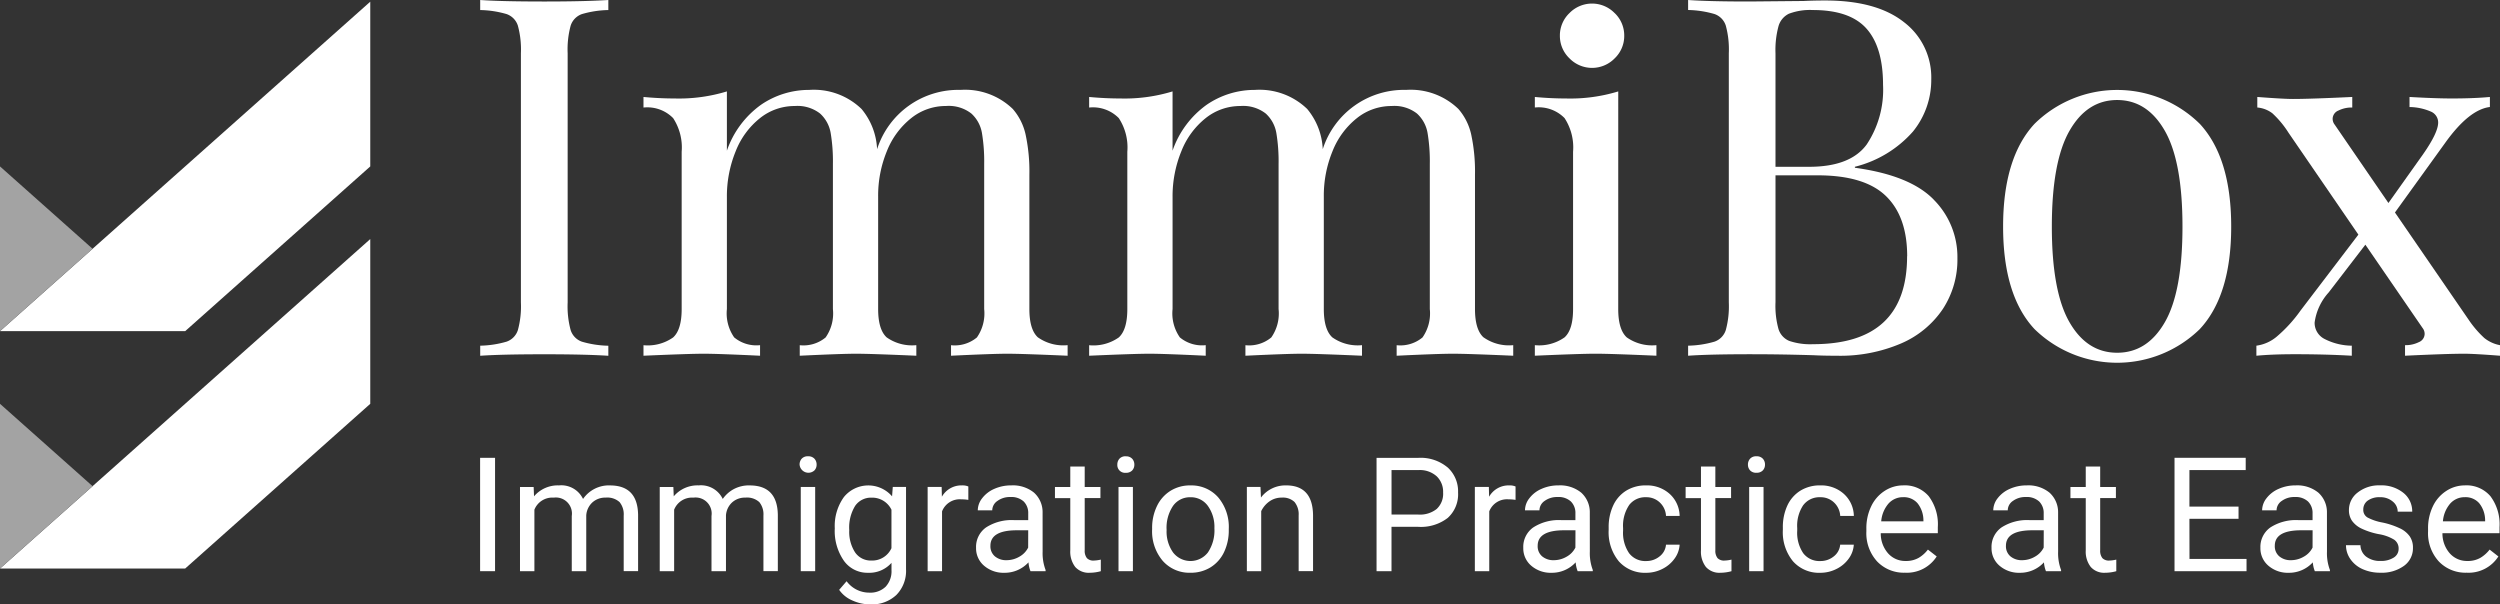 <svg id="logo" xmlns="http://www.w3.org/2000/svg" xmlns:xlink="http://www.w3.org/1999/xlink" width="302.016" height="73.009" viewBox="0 0 302.016 73.009">
  <rect x="0" y="0" width="302.016" height="73.009" fill="#333333" stroke="none"/>
  <defs>
    <clipPath id="clip-path">
      <rect id="Rectangle_16192" data-name="Rectangle 16192" width="302.016" height="73.008" fill="none"/>
    </clipPath>
  </defs>
  <rect id="Rectangle_16188" data-name="Rectangle 16188" width="1.806" height="13.694" transform="translate(58 55.308)" fill="#fff"/>
  <g id="Group_75747" data-name="Group 75747">
    <g id="Group_75746" data-name="Group 75746" clip-path="url(#clip-path)">
      <path id="Path_1" data-name="Path 1" d="M91.586,75.352a3.791,3.791,0,0,0-3.244,1.638,2.908,2.908,0,0,0-2.9-1.638,3.762,3.762,0,0,0-3.021,1.32l-.047-1.129H80.725V85.715h1.74V78.287a2.329,2.329,0,0,1,2.342-1.457,1.941,1.941,0,0,1,2.172,2.22v6.666h1.75V78.963a2.339,2.339,0,0,1,.743-1.556,2.305,2.305,0,0,1,1.607-.579,2.2,2.2,0,0,1,1.674.541,2.332,2.332,0,0,1,.5,1.63v6.714h1.739V78.9q-.057-3.544-3.4-3.545" transform="translate(-17.906 -16.713)" fill="#fff"/>
      <path id="Path_2" data-name="Path 2" d="M113.277,75.352a3.9,3.9,0,0,0-1.923.453,3.857,3.857,0,0,0-1.322,1.184,2.91,2.91,0,0,0-2.9-1.638,3.757,3.757,0,0,0-3.02,1.321l-.047-1.129h-1.646V85.715h1.74V78.287A2.327,2.327,0,0,1,106.5,76.83a1.941,1.941,0,0,1,2.172,2.22v6.666h1.749V78.963a2.338,2.338,0,0,1,.743-1.556,2.305,2.305,0,0,1,1.608-.579,2.2,2.2,0,0,1,1.674.541,2.335,2.335,0,0,1,.5,1.63v6.714h1.74V78.9q-.057-3.544-3.4-3.545" transform="translate(-22.719 -16.713)" fill="#fff"/>
      <path id="Path_3" data-name="Path 3" d="M125.155,70.836a.974.974,0,0,0-.768.291,1.038,1.038,0,0,0-.256.715,1.072,1.072,0,0,0,1.793.7.985.985,0,0,0,.264-.7,1.024,1.024,0,0,0-.264-.715.986.986,0,0,0-.768-.291" transform="translate(-27.536 -15.713)" fill="#fff"/>
      <rect id="Rectangle_16189" data-name="Rectangle 16189" width="1.741" height="10.175" transform="translate(96.737 58.828)" fill="#fff"/>
      <path id="Path_4" data-name="Path 4" d="M136.513,76.675a3.793,3.793,0,0,0-5.821.091,5.977,5.977,0,0,0-1.1,3.783,6.287,6.287,0,0,0,1.11,3.923,3.479,3.479,0,0,0,2.892,1.439,3.574,3.574,0,0,0,2.849-1.2v.874a2.727,2.727,0,0,1-.71,2.011,2.657,2.657,0,0,1-1.98.715,3.4,3.4,0,0,1-2.732-1.38l-.9,1.042a3.707,3.707,0,0,0,1.608,1.289,5.25,5.25,0,0,0,2.154.47,4.322,4.322,0,0,0,3.145-1.138,4.138,4.138,0,0,0,1.171-3.112V75.544h-1.6Zm-.075,6.263a2.549,2.549,0,0,1-2.416,1.495,2.293,2.293,0,0,1-1.976-.984,4.561,4.561,0,0,1-.705-2.7,4.971,4.971,0,0,1,.715-2.926,2.316,2.316,0,0,1,1.983-.987,2.58,2.58,0,0,1,2.4,1.457Z" transform="translate(-28.745 -16.716)" fill="#fff"/>
      <path id="Path_5" data-name="Path 5" d="M145.731,76.718l-.029-1.176H144.01V85.717h1.74V78.495a2.291,2.291,0,0,1,2.322-1.457,5.429,5.429,0,0,1,.854.066V75.485a1.8,1.8,0,0,0-.768-.132,2.708,2.708,0,0,0-2.426,1.366" transform="translate(-31.945 -16.715)" fill="#fff"/>
      <path id="Path_6" data-name="Path 6" d="M159.564,78.655a3.169,3.169,0,0,0-1.032-2.422,4.03,4.03,0,0,0-2.755-.879,4.927,4.927,0,0,0-2.037.415,3.671,3.671,0,0,0-1.466,1.124,2.391,2.391,0,0,0-.54,1.47h1.748a1.381,1.381,0,0,1,.632-1.136,2.536,2.536,0,0,1,1.559-.468,2.194,2.194,0,0,1,1.609.54,1.956,1.956,0,0,1,.546,1.451v.8h-1.692a5.7,5.7,0,0,0-3.4.881,2.877,2.877,0,0,0-1.209,2.468,2.753,2.753,0,0,0,.966,2.158,3.586,3.586,0,0,0,2.467.854,3.892,3.892,0,0,0,2.9-1.261,3.564,3.564,0,0,0,.243,1.072h1.823v-.149a5.719,5.719,0,0,1-.358-2.229Zm-1.743,4.212a2.573,2.573,0,0,1-1.062,1.1,3.074,3.074,0,0,1-1.552.423,2.1,2.1,0,0,1-1.4-.461,1.58,1.58,0,0,1-.546-1.281q0-1.871,3.2-1.872h1.366Z" transform="translate(-33.612 -16.715)" fill="#fff"/>
      <path id="Path_7" data-name="Path 7" d="M167.625,83.475a1.4,1.4,0,0,1-.256-.918V76.239h1.9V74.9h-1.9V72.431h-1.742V74.9h-1.852v1.344h1.852v6.31a3.037,3.037,0,0,0,.593,2,2.17,2.17,0,0,0,1.759.706,5.053,5.053,0,0,0,1.336-.189v-1.4a4.168,4.168,0,0,1-.828.114,1.066,1.066,0,0,1-.865-.307" transform="translate(-36.33 -16.067)" fill="#fff"/>
      <path id="Path_8" data-name="Path 8" d="M174.482,70.836a.973.973,0,0,0-.768.291,1.034,1.034,0,0,0-.256.715.935.935,0,0,0,1.025.989,1.008,1.008,0,0,0,.768-.284,1,1,0,0,0,.263-.7,1.031,1.031,0,0,0-.263-.715.989.989,0,0,0-.768-.291" transform="translate(-38.477 -15.713)" fill="#fff"/>
      <rect id="Rectangle_16190" data-name="Rectangle 16190" width="1.739" height="10.175" transform="translate(135.123 58.828)" fill="#fff"/>
      <path id="Path_9" data-name="Path 9" d="M183.475,75.355a4.447,4.447,0,0,0-2.391.65,4.394,4.394,0,0,0-1.638,1.842,6.021,6.021,0,0,0-.587,2.691v.121a5.505,5.505,0,0,0,1.281,3.809,4.283,4.283,0,0,0,3.351,1.438,4.514,4.514,0,0,0,2.432-.657,4.343,4.343,0,0,0,1.627-1.838,6.081,6.081,0,0,0,.569-2.666v-.122a5.537,5.537,0,0,0-1.281-3.827,4.3,4.3,0,0,0-3.361-1.439m2.126,8.091a2.66,2.66,0,0,1-4.209.014,4.348,4.348,0,0,1-.785-2.718,4.728,4.728,0,0,1,.79-2.934,2.5,2.5,0,0,1,2.078-1.025,2.526,2.526,0,0,1,2.111,1.039,4.348,4.348,0,0,1,.795,2.714,4.762,4.762,0,0,1-.78,2.909" transform="translate(-39.675 -16.715)" fill="#fff"/>
      <path id="Path_10" data-name="Path 10" d="M198.314,75.354a3.706,3.706,0,0,0-3.045,1.468l-.057-1.281h-1.645V85.717H195.3v-7.25a3.039,3.039,0,0,1,1-1.183,2.508,2.508,0,0,1,1.486-.453,2.024,2.024,0,0,1,1.537.527,2.344,2.344,0,0,1,.5,1.622v6.734h1.74V78.994q-.026-3.64-3.256-3.641" transform="translate(-42.938 -16.715)" fill="#fff"/>
      <path id="Path_11" data-name="Path 11" d="M222.27,72.223a5.079,5.079,0,0,0-3.522-1.147H213.7V84.768h1.807V79.409h3.225a5.293,5.293,0,0,0,3.569-1.077,3.842,3.842,0,0,0,1.247-3.074,3.9,3.9,0,0,0-1.274-3.037m-1.3,5.024a3.244,3.244,0,0,1-2.22.683h-3.244V72.549h3.346a3.038,3.038,0,0,1,2.117.763,2.584,2.584,0,0,1,.768,1.959,2.494,2.494,0,0,1-.768,1.972" transform="translate(-47.404 -15.765)" fill="#fff"/>
      <path id="Path_12" data-name="Path 12" d="M230.68,76.718l-.027-1.176H228.96V85.717H230.7V78.495a2.291,2.291,0,0,1,2.323-1.457,5.4,5.4,0,0,1,.854.066V75.485a1.793,1.793,0,0,0-.768-.131,2.709,2.709,0,0,0-2.426,1.366" transform="translate(-50.789 -16.715)" fill="#fff"/>
      <path id="Path_13" data-name="Path 13" d="M244.515,78.655a3.175,3.175,0,0,0-1.033-2.422,4.028,4.028,0,0,0-2.754-.879,4.912,4.912,0,0,0-2.036.415,3.644,3.644,0,0,0-1.467,1.124,2.391,2.391,0,0,0-.54,1.47h1.748a1.383,1.383,0,0,1,.629-1.136,2.543,2.543,0,0,1,1.562-.468,2.188,2.188,0,0,1,1.607.54,1.947,1.947,0,0,1,.546,1.451v.8h-1.691a5.688,5.688,0,0,0-3.4.881,2.872,2.872,0,0,0-1.207,2.468,2.75,2.75,0,0,0,.962,2.158,3.594,3.594,0,0,0,2.467.854,3.882,3.882,0,0,0,2.9-1.261,3.587,3.587,0,0,0,.243,1.072h1.825v-.149a5.762,5.762,0,0,1-.357-2.229Zm-1.74,4.212a2.562,2.562,0,0,1-1.062,1.1,3.066,3.066,0,0,1-1.551.423,2.1,2.1,0,0,1-1.4-.461,1.584,1.584,0,0,1-.544-1.281q0-1.871,3.2-1.872h1.366Z" transform="translate(-52.457 -16.715)" fill="#fff"/>
      <path id="Path_14" data-name="Path 14" d="M252.2,77.739a2.434,2.434,0,0,1,2.055-.954,2.325,2.325,0,0,1,1.657.635,2.39,2.39,0,0,1,.748,1.622h1.647A3.671,3.671,0,0,0,257.1,76.38a4.087,4.087,0,0,0-2.843-1.025,4.446,4.446,0,0,0-2.414.641,4.142,4.142,0,0,0-1.564,1.793,6.137,6.137,0,0,0-.546,2.647v.29a5.534,5.534,0,0,0,1.226,3.8,4.2,4.2,0,0,0,3.308,1.387,4.288,4.288,0,0,0,1.959-.47,3.971,3.971,0,0,0,1.48-1.261,3.135,3.135,0,0,0,.6-1.665h-1.647a1.99,1.99,0,0,1-.768,1.411,2.515,2.515,0,0,1-1.622.565,2.45,2.45,0,0,1-2.071-.952,4.38,4.38,0,0,1-.723-2.707V80.5a4.468,4.468,0,0,1,.729-2.761" transform="translate(-55.396 -16.716)" fill="#fff"/>
      <path id="Path_15" data-name="Path 15" d="M265.529,83.475a1.413,1.413,0,0,1-.256-.918V76.239h1.9V74.9h-1.9V72.431h-1.737V74.9h-1.854v1.344h1.854v6.31a3.024,3.024,0,0,0,.593,2,2.166,2.166,0,0,0,1.757.706,5.058,5.058,0,0,0,1.336-.189v-1.4a4.151,4.151,0,0,1-.829.114,1.068,1.068,0,0,1-.865-.307" transform="translate(-58.048 -16.067)" fill="#fff"/>
      <path id="Path_16" data-name="Path 16" d="M272.386,70.835a.965.965,0,0,0-.768.291,1.033,1.033,0,0,0-.261.715,1,1,0,0,0,.261.7.983.983,0,0,0,.768.284,1.007,1.007,0,0,0,.768-.284.991.991,0,0,0,.263-.7,1.025,1.025,0,0,0-.263-.715.988.988,0,0,0-.768-.291" transform="translate(-60.194 -15.713)" fill="#fff"/>
      <rect id="Rectangle_16191" data-name="Rectangle 16191" width="1.737" height="10.175" transform="translate(211.31 58.828)" fill="#fff"/>
      <path id="Path_17" data-name="Path 17" d="M279.245,77.739a2.432,2.432,0,0,1,2.053-.954,2.329,2.329,0,0,1,1.659.635,2.391,2.391,0,0,1,.748,1.622h1.647a3.671,3.671,0,0,0-1.208-2.662,4.09,4.09,0,0,0-2.845-1.025,4.44,4.44,0,0,0-2.412.641,4.179,4.179,0,0,0-1.568,1.793,6.181,6.181,0,0,0-.544,2.647v.29a5.527,5.527,0,0,0,1.226,3.8,4.2,4.2,0,0,0,3.3,1.387,4.3,4.3,0,0,0,1.964-.47,3.964,3.964,0,0,0,1.481-1.261,3.159,3.159,0,0,0,.6-1.665h-1.647a1.992,1.992,0,0,1-.768,1.411,2.515,2.515,0,0,1-1.63.565,2.446,2.446,0,0,1-2.067-.952,4.39,4.39,0,0,1-.723-2.707V80.5a4.477,4.477,0,0,1,.729-2.761" transform="translate(-61.395 -16.716)" fill="#fff"/>
      <path id="Path_18" data-name="Path 18" d="M294.188,75.353a4.073,4.073,0,0,0-2.252.673,4.505,4.505,0,0,0-1.615,1.861,6.078,6.078,0,0,0-.581,2.7v.321a5.046,5.046,0,0,0,1.3,3.634A4.445,4.445,0,0,0,294.4,85.9a4.269,4.269,0,0,0,3.837-1.964l-1.062-.828a3.909,3.909,0,0,1-1.118,1,3.047,3.047,0,0,1-1.564.377,2.765,2.765,0,0,1-2.134-.927,3.612,3.612,0,0,1-.88-2.431h6.893V80.4a5.653,5.653,0,0,0-1.1-3.742,3.808,3.808,0,0,0-3.084-1.308m2.446,4.345h-5.1a3.747,3.747,0,0,1,.883-2.149,2.329,2.329,0,0,1,1.769-.768,2.188,2.188,0,0,1,1.73.727,3.321,3.321,0,0,1,.716,2.054Z" transform="translate(-64.271 -16.715)" fill="#fff"/>
      <path id="Path_19" data-name="Path 19" d="M317.214,78.655a3.172,3.172,0,0,0-1.036-2.422,4.025,4.025,0,0,0-2.755-.879,4.919,4.919,0,0,0-2.035.415,3.687,3.687,0,0,0-1.467,1.124,2.4,2.4,0,0,0-.54,1.47h1.751a1.38,1.38,0,0,1,.628-1.136,2.538,2.538,0,0,1,1.56-.468,2.191,2.191,0,0,1,1.607.54,1.954,1.954,0,0,1,.546,1.451v.8H313.78a5.7,5.7,0,0,0-3.4.881,2.877,2.877,0,0,0-1.208,2.468,2.756,2.756,0,0,0,.964,2.158,3.6,3.6,0,0,0,2.469.854,3.892,3.892,0,0,0,2.9-1.261,3.639,3.639,0,0,0,.243,1.072h1.825v-.149a5.734,5.734,0,0,1-.357-2.229Zm-1.742,4.212a2.561,2.561,0,0,1-1.062,1.1,3.074,3.074,0,0,1-1.551.423,2.11,2.11,0,0,1-1.4-.461,1.585,1.585,0,0,1-.546-1.281q0-1.872,3.2-1.872h1.366Z" transform="translate(-68.582 -16.715)" fill="#fff"/>
      <path id="Path_20" data-name="Path 20" d="M325.271,83.475a1.413,1.413,0,0,1-.256-.918V76.239h1.9V74.9h-1.9V72.431h-1.743V74.9h-1.85v1.344h1.85v6.31a3.024,3.024,0,0,0,.6,2,2.165,2.165,0,0,0,1.757.706,5.037,5.037,0,0,0,1.333-.189v-1.4a4.14,4.14,0,0,1-.827.114,1.072,1.072,0,0,1-.865-.306" transform="translate(-71.3 -16.067)" fill="#fff"/>
      <path id="Path_21" data-name="Path 21" d="M339.378,78.439h5.934V76.964h-5.934V72.553h6.8V71.076h-8.6V84.769h8.7V83.291h-6.891Z" transform="translate(-74.882 -15.767)" fill="#fff"/>
      <path id="Path_22" data-name="Path 22" d="M358.951,78.655a3.167,3.167,0,0,0-1.036-2.422,4.018,4.018,0,0,0-2.754-.879,4.915,4.915,0,0,0-2.035.415,3.676,3.676,0,0,0-1.467,1.124,2.4,2.4,0,0,0-.54,1.47h1.746a1.381,1.381,0,0,1,.631-1.136,2.537,2.537,0,0,1,1.562-.468,2.2,2.2,0,0,1,1.609.54,1.954,1.954,0,0,1,.546,1.451v.8H355.52a5.7,5.7,0,0,0-3.4.881,2.88,2.88,0,0,0-1.207,2.468,2.752,2.752,0,0,0,.964,2.158,3.586,3.586,0,0,0,2.466.854,3.883,3.883,0,0,0,2.9-1.261,3.629,3.629,0,0,0,.245,1.072h1.823v-.149a5.733,5.733,0,0,1-.357-2.229Zm-1.738,4.212a2.551,2.551,0,0,1-1.064,1.1,3.064,3.064,0,0,1-1.551.423,2.1,2.1,0,0,1-1.4-.461,1.585,1.585,0,0,1-.546-1.281q0-1.872,3.2-1.872h1.366Z" transform="translate(-77.841 -16.715)" fill="#fff"/>
      <path id="Path_23" data-name="Path 23" d="M370.7,80.536a9.355,9.355,0,0,0-2.111-.7,6.139,6.139,0,0,1-1.8-.611,1.055,1.055,0,0,1-.5-.951,1.3,1.3,0,0,1,.535-1.08,2.384,2.384,0,0,1,1.486-.413,2.275,2.275,0,0,1,1.53.517,1.571,1.571,0,0,1,.607,1.231H372.2a2.839,2.839,0,0,0-1.081-2.286,4.253,4.253,0,0,0-2.807-.894,4.141,4.141,0,0,0-2.7.866,2.635,2.635,0,0,0-1.056,2.115,2.246,2.246,0,0,0,.371,1.3,2.988,2.988,0,0,0,1.147.939,8.731,8.731,0,0,0,2.1.677,5.135,5.135,0,0,1,1.853.672,1.281,1.281,0,0,1,.531,1.095,1.228,1.228,0,0,1-.6,1.067,2.817,2.817,0,0,1-1.586.4,2.719,2.719,0,0,1-1.726-.512,1.8,1.8,0,0,1-.7-1.386H364.2a2.9,2.9,0,0,0,.531,1.677,3.514,3.514,0,0,0,1.472,1.209,5.123,5.123,0,0,0,2.163.434,4.563,4.563,0,0,0,2.832-.824,2.606,2.606,0,0,0,1.091-2.186,2.369,2.369,0,0,0-.392-1.387,3.059,3.059,0,0,0-1.2-.972" transform="translate(-80.789 -16.715)" fill="#fff"/>
      <path id="Path_24" data-name="Path 24" d="M381.386,75.353a4.067,4.067,0,0,0-2.251.673,4.519,4.519,0,0,0-1.617,1.861,6.1,6.1,0,0,0-.579,2.7v.321a5.052,5.052,0,0,0,1.3,3.634A4.448,4.448,0,0,0,381.6,85.9a4.269,4.269,0,0,0,3.835-1.964l-1.06-.828a3.921,3.921,0,0,1-1.121,1,3.026,3.026,0,0,1-1.56.377,2.762,2.762,0,0,1-2.134-.927,3.614,3.614,0,0,1-.882-2.431h6.894V80.4a5.653,5.653,0,0,0-1.1-3.742,3.811,3.811,0,0,0-3.086-1.308m2.447,4.345h-5.1a3.748,3.748,0,0,1,.885-2.149,2.326,2.326,0,0,1,1.767-.768,2.192,2.192,0,0,1,1.732.727,3.311,3.311,0,0,1,.716,2.054Z" transform="translate(-83.614 -16.715)" fill="#fff"/>
      <path id="Path_25" data-name="Path 25" d="M44.73,37.113,0,76.916H22.369l22.361-19.9Z" transform="translate(0 -8.233)" fill="#fff"/>
      <path id="Path_26" data-name="Path 26" d="M11.185,72.639,0,62.689v19.9Z" transform="translate(0 -13.906)" fill="#a3a3a3"/>
      <path id="Path_27" data-name="Path 27" d="M44.73.263,0,40.065H22.369l22.361-19.9Z" transform="translate(0 -0.059)" fill="#fff"/>
      <path id="Path_28" data-name="Path 28" d="M11.185,35.788,0,25.837v19.9Z" transform="translate(0 -5.732)" fill="#a3a3a3"/>
      <path id="Path_29" data-name="Path 29" d="M90.029,1.214a12.091,12.091,0,0,0-3.186.486,2.186,2.186,0,0,0-1.366,1.4,11,11,0,0,0-.363,3.338V36.542a10.991,10.991,0,0,0,.363,3.338,2.184,2.184,0,0,0,1.366,1.4,12.091,12.091,0,0,0,3.186.486v1.214q-2.794-.182-7.709-.182-5.221,0-7.77.182V41.76a12.1,12.1,0,0,0,3.186-.486,2.182,2.182,0,0,0,1.366-1.4,10.949,10.949,0,0,0,.365-3.338V6.434A10.959,10.959,0,0,0,79.1,3.1a2.184,2.184,0,0,0-1.366-1.4,12.1,12.1,0,0,0-3.186-.486V0Q77.1.182,82.32.182q4.855,0,7.709-.182Z" transform="translate(-16.538)" fill="#fff"/>
      <path id="Path_30" data-name="Path 30" d="M147.55,43.854a5.333,5.333,0,0,0,3.586.939V46.07q-5.586-.242-7.285-.242t-6.8.242V44.8a4.186,4.186,0,0,0,3.125-.939,5.061,5.061,0,0,0,.88-3.43V22.884a20.659,20.659,0,0,0-.272-3.733,4.108,4.108,0,0,0-1.278-2.34,4.44,4.44,0,0,0-3.065-.91,6.673,6.673,0,0,0-4.188,1.457,9.606,9.606,0,0,0-2.943,3.975,14.131,14.131,0,0,0-1.063,5.55V40.425q0,2.49,1.032,3.43a5.317,5.317,0,0,0,3.581.939V46.07q-5.586-.242-7.284-.242t-6.8.242V44.8a4.189,4.189,0,0,0,3.126-.939,5.055,5.055,0,0,0,.88-3.43V22.884a20.584,20.584,0,0,0-.273-3.733,4.1,4.1,0,0,0-1.275-2.337,4.44,4.44,0,0,0-3.065-.91,6.675,6.675,0,0,0-4.188,1.457,9.584,9.584,0,0,0-2.944,4.006,14.376,14.376,0,0,0-1.062,5.584V40.425a5.063,5.063,0,0,0,.88,3.43,4.182,4.182,0,0,0,3.126.939V46.07q-5.1-.242-6.8-.242t-7.283.242V44.8a5.325,5.325,0,0,0,3.581-.939q1.033-.939,1.032-3.43v-19a6.458,6.458,0,0,0-1.032-4.067,4.373,4.373,0,0,0-3.581-1.276V14.81q1.942.182,3.763.182a19.788,19.788,0,0,0,6.313-.854V21.3a11.355,11.355,0,0,1,4.127-5.55,10.251,10.251,0,0,1,5.827-1.793,8.287,8.287,0,0,1,6.313,2.305,8.144,8.144,0,0,1,1.878,4.856A10.3,10.3,0,0,1,138.2,13.956a8.287,8.287,0,0,1,6.313,2.305,7,7,0,0,1,1.548,3.095,21.221,21.221,0,0,1,.455,4.856V40.425q0,2.49,1.032,3.43" transform="translate(-22.161 -3.096)" fill="#fff"/>
      <path id="Path_31" data-name="Path 31" d="M216.735,43.854a5.319,5.319,0,0,0,3.581.939V46.07q-5.586-.242-7.284-.242t-6.8.242V44.8a4.184,4.184,0,0,0,3.124-.939,5.066,5.066,0,0,0,.882-3.43V22.884a20.58,20.58,0,0,0-.273-3.733,4.114,4.114,0,0,0-1.276-2.337,4.44,4.44,0,0,0-3.065-.91,6.671,6.671,0,0,0-4.184,1.457,9.6,9.6,0,0,0-2.944,3.975,14.145,14.145,0,0,0-1.063,5.55V40.425q0,2.49,1.032,3.43a5.317,5.317,0,0,0,3.581.939V46.07q-5.585-.242-7.283-.242t-6.8.242V44.8a4.187,4.187,0,0,0,3.126-.939,5.061,5.061,0,0,0,.88-3.43V22.884a20.581,20.581,0,0,0-.273-3.733,4.1,4.1,0,0,0-1.276-2.337,4.44,4.44,0,0,0-3.064-.91,6.678,6.678,0,0,0-4.189,1.457,9.6,9.6,0,0,0-2.943,4.006,14.361,14.361,0,0,0-1.062,5.584V40.425a5.063,5.063,0,0,0,.88,3.43,4.181,4.181,0,0,0,3.125.939V46.07q-5.1-.242-6.8-.242t-7.284.242V44.8a5.323,5.323,0,0,0,3.581-.939q1.032-.939,1.032-3.43v-19a6.448,6.448,0,0,0-1.032-4.067,4.373,4.373,0,0,0-3.581-1.276V14.81q1.942.182,3.764.182a19.788,19.788,0,0,0,6.313-.854V21.3a11.355,11.355,0,0,1,4.127-5.55,10.25,10.25,0,0,1,5.827-1.793,8.289,8.289,0,0,1,6.313,2.305,8.144,8.144,0,0,1,1.878,4.856,10.306,10.306,0,0,1,10.075-7.162,8.289,8.289,0,0,1,6.313,2.305,6.994,6.994,0,0,1,1.547,3.095,21.211,21.211,0,0,1,.456,4.856V40.425q0,2.49,1.032,3.43" transform="translate(-37.508 -3.096)" fill="#fff"/>
      <path id="Path_32" data-name="Path 32" d="M248.348,37.452q0,2.489,1.032,3.43a5.311,5.311,0,0,0,3.581.939v1.274q-5.586-.242-7.343-.242t-7.343.242V41.822a5.341,5.341,0,0,0,3.586-.939q1.036-.939,1.032-3.43v-19a6.458,6.458,0,0,0-1.032-4.067,4.38,4.38,0,0,0-3.586-1.276V11.838q1.942.182,3.763.182a19.79,19.79,0,0,0,6.313-.854Zm-.427-35.746a3.736,3.736,0,0,1,1.153,2.732,3.734,3.734,0,0,1-1.153,2.732,3.811,3.811,0,0,1-5.464,0A3.734,3.734,0,0,1,241.3,4.439a3.736,3.736,0,0,1,1.153-2.732,3.813,3.813,0,0,1,5.464,0" transform="translate(-52.856 -0.123)" fill="#fff"/>
      <path id="Path_33" data-name="Path 33" d="M291.743,24.127A9.8,9.8,0,0,1,294.6,31.2a10.886,10.886,0,0,1-1.761,6.13,11.575,11.575,0,0,1-5.037,4.158,18.652,18.652,0,0,1-7.77,1.487q-1.638,0-2.792-.061-3.885-.12-7.648-.121-4.978,0-7.526.182V41.76a12.165,12.165,0,0,0,3.187-.486,2.181,2.181,0,0,0,1.366-1.4,10.955,10.955,0,0,0,.365-3.338V6.433a10.961,10.961,0,0,0-.365-3.338,2.183,2.183,0,0,0-1.366-1.4,12.165,12.165,0,0,0-3.187-.486V0q2.549.181,7.4.181L276.022.12q1.153-.06,2.611-.061,6.19,0,9.5,2.61a8.381,8.381,0,0,1,3.308,6.916,9.884,9.884,0,0,1-2.216,6.313,13.763,13.763,0,0,1-7.01,4.248v.121q6.674.912,9.529,3.855M274.293,1.634a2.4,2.4,0,0,0-1.305,1.525,11.042,11.042,0,0,0-.365,3.278V20.149h4.072q4.975,0,6.949-2.7a11.933,11.933,0,0,0,1.972-7.192q0-4.552-2-6.8t-6.495-2.245a7.2,7.2,0,0,0-2.823.427m14.234,29.317q0-4.793-2.578-7.283t-8.231-2.491h-5.1v15.36a10.416,10.416,0,0,0,.365,3.217,2.285,2.285,0,0,0,1.3,1.427,7.905,7.905,0,0,0,2.883.394q11.349,0,11.35-10.622" transform="translate(-58.132)" fill="#fff"/>
      <path id="Path_34" data-name="Path 34" d="M334.731,18.059q3.793,4.1,3.793,12.412t-3.793,12.382a14.291,14.291,0,0,1-19.969,0q-3.793-4.066-3.793-12.38t3.793-12.412a14.217,14.217,0,0,1,19.969,0m-15.75.854q-2.124,3.733-2.124,11.563t2.124,11.533q2.122,3.7,5.767,3.7t5.767-3.7q2.123-3.7,2.123-11.533t-2.123-11.563q-2.127-3.732-5.767-3.733t-5.767,3.733" transform="translate(-68.981 -3.098)" fill="#fff"/>
      <path id="Path_35" data-name="Path 35" d="M377.806,44.159a4.269,4.269,0,0,0,1.912.88v1.275q-3.159-.242-4.31-.242-2.064,0-7.162.242V45.038a3.551,3.551,0,0,0,1.668-.365,1.089,1.089,0,0,0,.7-.971,1.136,1.136,0,0,0-.242-.728L363.455,32.9l-4.431,5.767a6.76,6.76,0,0,0-1.7,3.642,2.179,2.179,0,0,0,1.183,1.972,7.381,7.381,0,0,0,3.308.82v1.214q-3.159-.184-6.916-.183-2.672,0-4.61.183V45.1a4.81,4.81,0,0,0,2.457-1.093,17.048,17.048,0,0,0,2.883-3.159l6.981-9.165-8.447-12.319a11.668,11.668,0,0,0-1.942-2.337,3.5,3.5,0,0,0-1.821-.7V15.054q3.159.242,4.309.242,2.064,0,7.163-.242v1.274a3.574,3.574,0,0,0-1.67.365,1.094,1.094,0,0,0-.7.971,1.127,1.127,0,0,0,.243.729l6.495,9.469,4.188-5.891q1.819-2.609,1.821-3.824a1.428,1.428,0,0,0-.819-1.3,6.7,6.7,0,0,0-2.642-.576V15.054q3.159.182,5.1.182,2.67,0,4.61-.182v1.213q-2.49.3-5.341,4.248l-6.128,8.494L375.955,42a12.346,12.346,0,0,0,1.851,2.156" transform="translate(-77.703 -3.34)" fill="#fff"/>
    </g>
  </g>
</svg>
